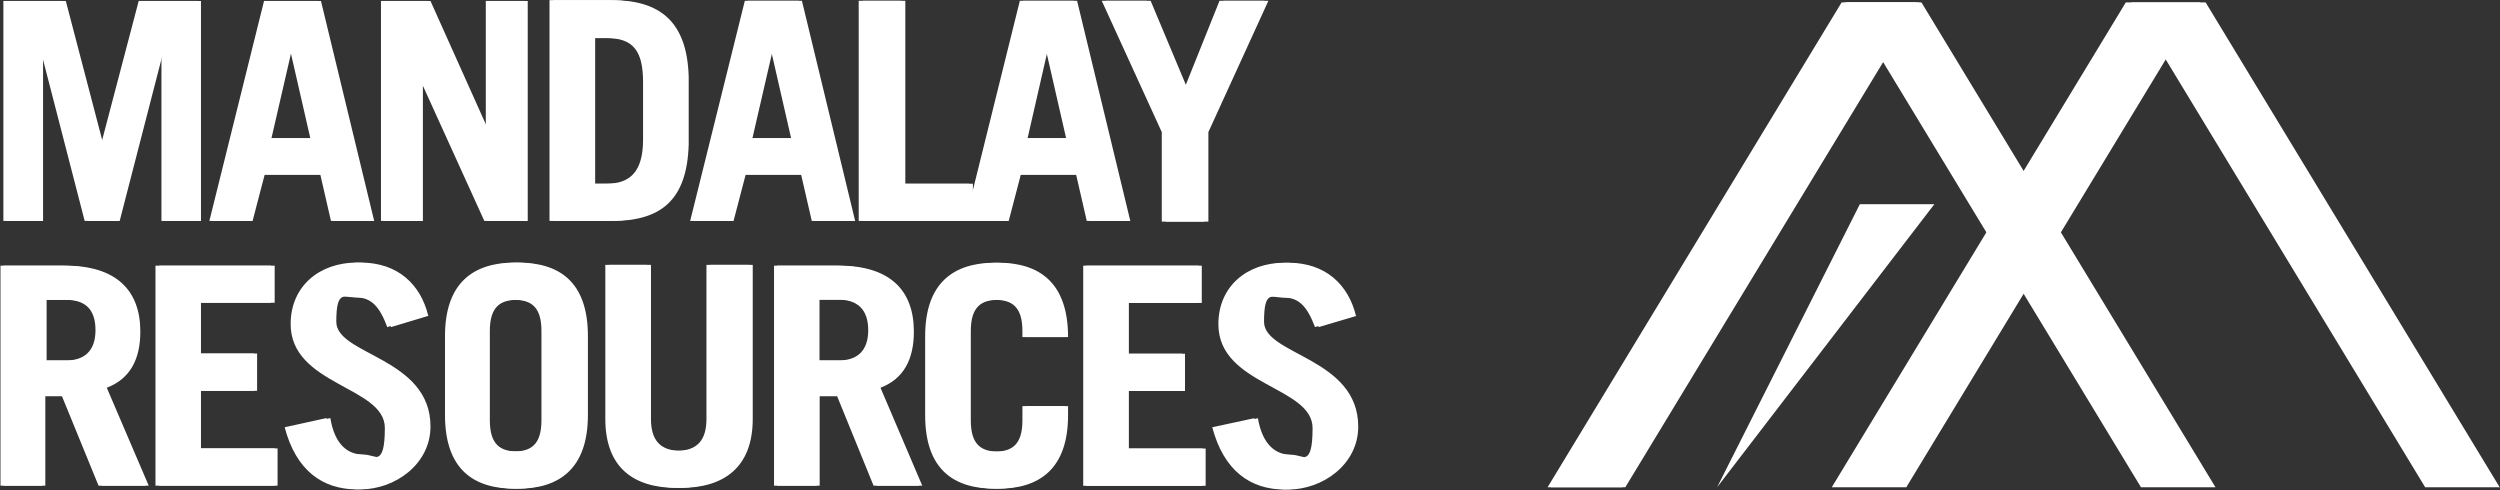 <svg version="1.2" xmlns="http://www.w3.org/2000/svg" viewBox="0 0 1550 304" width="1550" height="304">
	<rect x="0" y="0" width="1550" height="304" fill="#333333" stroke="none"/>
	<title>MND</title>
	<defs>
		<clipPath clipPathUnits="userSpaceOnUse" id="cp1">
			<path d="m-3902-404h5901v7624h-5901z"/>
		</clipPath>
	</defs>
	<style>
		.s0 { fill: #ffffff } 
	</style>
	<g id="Clip-Path: Page 1" clip-path="url(#cp1)">
		<g id="Page 1">
			<path id="Path 6" class="s0" d="m1327.4 302.1h46.2l-182.3-300.6h-46.2zm-6.1-300.6l182.3 300.6h46.2l-182.3-300.6z"/>
			<path id="Path 7" class="s0" d="m1005.7 302.1h-46.2l182.3-300.6h46.2z"/>
			<path id="Path 8" class="s0" d="m1199.3 126.6h-46.2l-88.5 175.5z"/>
			<path id="Path 9" class="s0" d="m1181.9 302.1h-46.2l182.3-300.6h46.2z"/>
			<path id="Path 11" fill-rule="evenodd" class="s0" d="m90.3 301.1l-25.9-60.7c14.6-5.6 20.7-17.8 20.7-34.8 0-25.8-15.1-40.9-46.7-40.9h-38.1v136.4h25.9v-55.5h12.2l22.7 55.5zm-63.2-115.2h13.7c11.8 0 18.4 5.6 18.4 18.8 0 13.1-7.1 18.8-18.4 18.8h-13.7zm143.3 115.2v-23.1h-47.6v-35.7h34.8v-23.1h-34.8v-31.5h45.2v-23h-71.6v136.4zm92.7-105.4c-4.7-19.3-18.8-32.9-41.9-32.9-23.1 0-41 14.6-41 38.1 0 38.1 58.4 38.6 58.4 64.4 0 25.9-7 16.5-16 16.5-8.9 0-17.4-5.6-20.2-22.6l-25.9 5.7c7 26.8 23.5 38.5 44.7 38.5 21.2 0 43.4-15.5 43.4-39 0-42.8-58.5-44.2-58.5-64.9 0-20.7 5.2-15.1 14.6-15.1 9.5 0 14.7 5.7 19.4 18.4l23.5-7.1zm12.8 61.6c0 33.9 17.9 45.7 43.3 45.7 25.5 0 43.4-12.3 43.4-45.7v-48.9c0-33.9-17.9-45.6-43.4-45.6-25.4 0-43.3 12.2-43.3 45.6zm25.9-52.2c0-15 6.6-19.2 17-19.2 10.3 0 16.9 4.2 16.9 19.2v55.5c0 15.1-6.6 19.3-16.9 19.3-10.4 0-17-4.2-17-19.3zm73.5-40.9v95.5c0 30.1 17.4 42.8 44.3 42.8 26.8 0 44.7-12.7 44.7-42.8v-95.5h-26.3v95.5c0 13.2-5.7 19.8-18.4 19.8-12.7 0-18.4-6.6-18.4-19.8v-95.5zm194.6 136.9l-25.9-60.7c14.6-5.6 20.7-17.9 20.7-34.8 0-25.9-15.1-40.9-46.7-40.9h-38.1v136.4h26.4v-55.5h12.7l22.6 55.5zm-63.7-115.3h13.7c11.3 0 18.4 5.7 18.4 18.9 0 13.1-7.1 18.8-18.4 18.8h-13.7zm93.8 19.4c0-15.1 6.6-19.3 16.9-19.3 10.4 0 17 4.2 17 19.3v3.8h26.4c0-33.9-17.9-46.1-43.4-46.1-25.4 0-43.3 12.2-43.3 45.6v48.9c0 33.9 17.9 45.6 43.3 45.6 25.5 0 43.4-12.2 43.4-45.6v-5.6h-26.4v8.9c0 15.1-6.6 19.3-17 19.3-10.3 0-16.9-4.2-16.9-19.3zm145.6 96v-23.1h-47.6v-35.7h34.8v-23.1h-34.8v-31.5h45.2v-23.1h-71.6v136.5zm92.7-105.4c-4.7-19.3-18.8-32.9-41.9-32.9-23.1 0-41 14.5-41 38.1 0 38.1 58.4 38.5 58.4 64.4 0 25.9-7 16.5-16 16.5-8.9 0-17.4-5.7-20.2-22.6l-26 5.6c7.1 26.9 23.6 38.6 44.8 38.6 21.2 0 43.3-15.5 43.3-39 0-42.8-58.4-44.3-58.4-65 0-20.7 5.2-15 14.6-15 9.5 0 14.6 5.6 19.4 18.3l23.5-7zm-813.6-58.8v-107.7l27.8 107.7h19.8l27.8-107.7v107.7h22.6v-136.4h-36.7l-23.6 89.8-23.5-89.8h-36.8v136.4zm130.1 0l7.5-28.7h36.3l6.6 28.7h25l-33-136.4h-33.5l-33.9 136.4zm24.9-106.8l12.7 55.5h-25.9l12.7-55.5zm80.6 106.8v-88l40 88h25v-136.4h-24.1v80.9l-36.2-80.9h-28.8v136.4zm80.4 0h36.3c30.2 0 46.7-12.7 47.6-47.5v-41.9c-0.9-34.3-17.9-47.5-47.6-47.5h-36.3zm26.4-113.4h9c16.5 0 22.6 8 22.6 27.3v35.7c0 20.3-8.5 27.3-22.6 27.3h-9zm85.8 113.4l7.5-28.7h36.3l6.6 28.7h24.9l-32.9-136.5h-33.5l-33.9 136.5zm24.9-106.8l12.7 55.5h-25.9l12.7-55.5zm145.6 106.8l7.5-28.7h36.3l6.6 28.7h25l-33-136.5h-33.5l-31.5 127v-13.6h-42v-113.4h-26.4v136.5zm24.9-106.8l12.7 55.5h-25.9l12.7-55.5zm62.6-29.7h-27.8l37.2 81.4v55.5h26.4v-55.5l37.2-81.4h-27.8l-22.1 55.1zm479.1 1h-46.1l-182.4 300.6h46.2z"/>
			<path id="Path 12" fill-rule="evenodd" class="s0" d="m62.9 301.1l-22.6-55.5h-12.2v55.5h-25.9v-136.4h38.1c31.6 0 46.7 15.1 46.7 40.9 0 17-6.2 29.2-20.8 34.8l26 60.7zm-34-77.6h13.7c11.3 0 18.4-5.7 18.4-18.8 0-13.2-6.6-18.8-18.4-18.8h-13.7zm69.8 77.6v-136.4h71.6v23h-45.7v31.5h34.8v23.1h-34.8v35.7h47.5v23.1zm167.3-105.4l-23.6 7.1c-4.7-12.7-9.9-18.4-19.3-18.4-9.4 0-14.6-5.6-14.6 15.1 0 20.7 58.4 22.1 58.4 64.9 0 23.5-22.1 39-43.3 39-21.2 0-37.7-11.7-44.8-38.5l26-5.7c2.8 17 11.3 22.6 20.2 22.6 9 0 16 9.4 16-16.5 0-25.8-58.4-26.3-58.4-64.4 0-23.5 17.9-38.1 41-38.1 23.1 0 37.2 13.6 41.9 32.9zm11.8 12.7c0-33.4 17.9-45.6 43.3-45.6 25.5 0 43.4 11.7 43.4 45.6v48.9c0 33.4-17.9 45.7-43.4 45.7-25.4 0-43.3-11.8-43.3-45.7zm25.9 52.2c0 15.1 6.6 19.3 17 19.3 10.3 0 16.9-4.2 16.9-19.3v-55.5c0-15-6.6-19.2-16.9-19.2-10.4 0-17 4.2-17 19.2zm99.9-96.4v95.5c0 13.2 5.7 19.8 18.4 19.8 12.7 0 18.3-6.6 18.3-19.8v-95.5h26.4v95.5c0 30.1-17.9 42.8-44.7 42.8-26.9 0-44.3-12.7-44.3-42.8v-95.5zm139.9 136.9l-22.6-55.5h-12.7v55.5h-26.4v-136.4h38.2c31.5 0 46.6 15 46.6 40.9 0 16.9-6.1 29.2-20.7 34.8l25.9 60.7zm-35.4-77.6h13.7c11.3 0 18.4-5.7 18.4-18.8 0-13.2-7.1-18.9-18.4-18.9h-13.7zm93.8 37.2c0 15.1 6.6 19.3 17 19.3 10.3 0 16.9-4.2 16.9-19.3v-8.9h26.4v5.6c0 33.4-17.9 45.6-43.3 45.6-25.5 0-43.4-11.7-43.4-45.6v-48.9c0-33.4 17.9-45.6 43.4-45.6 25.4 0 43.3 12.2 43.3 46.1h-26.4v-3.8c0-15.1-6.6-19.3-16.9-19.3-10.4 0-17 4.2-17 19.3zm71.6 40.5v-136.5h71.6v23.1h-45.2v31.5h34.8v23.1h-34.8v35.7h47.6v23.1zm167.7-105.4l-23.6 7c-4.7-12.7-9.9-18.3-19.3-18.3-9.4 0-14.6-5.7-14.6 15 0 20.7 58.4 22.2 58.4 65 0 23.5-22.1 39-43.3 39-21.2 0-37.7-11.7-44.8-38.6l25.9-5.6c2.9 16.9 11.4 22.6 20.3 22.6 9 0 16 9.4 16-16.5 0-25.9-58.4-26.3-58.4-64.4 0-23.6 17.9-38.1 41-38.1 23.1 0 37.2 13.6 41.9 32.9zm-837.2-58.8v-136.4h36.8l23.5 89.8 23.6-89.8h36.7v136.4h-22.6v-107.7l-27.8 107.7h-19.7l-27.8-107.7v107.7zm127.6 0l34-136.4h33.4l33 136.4h-25l-6.6-28.7h-36.3l-7.5 28.7zm49.5-106.8l-12.8 55.5h26l-12.8-55.5zm57 106.8v-136.4h28.8l36.3 80.9v-80.9h24v136.4h-25l-40-88v88zm105-136.9h36.3c29.7 0 46.6 13.2 47.6 47.5v41.9c-1 34.8-17.4 47.5-47.6 47.5h-36.3zm25.9 113.8h9c14.1 0 22.6-7 22.6-27.3v-35.7c0-19.3-6.1-27.3-22.6-27.3h-9zm60.8 23.1l33.9-136.5h33.5l33 136.5h-25l-6.6-28.7h-36.3l-7.5 28.7zm49.5-106.8l-12.8 55.5h26l-12.8-55.5zm55.6 106.8v-136.5h26.4v113.4h41.9v11.7l31.1-125.1h33.5l33 136.5h-25l-6.6-28.7h-36.3l-7.5 28.7zm114.9-106.8l-12.7 55.5h25.9l-12.7-55.5zm86.7 25.4l22.1-55.1h27.8l-37.2 81.4v55.5h-26.4v-55.5l-37.2-81.4h27.8z"/>
		</g>
	</g>
</svg>